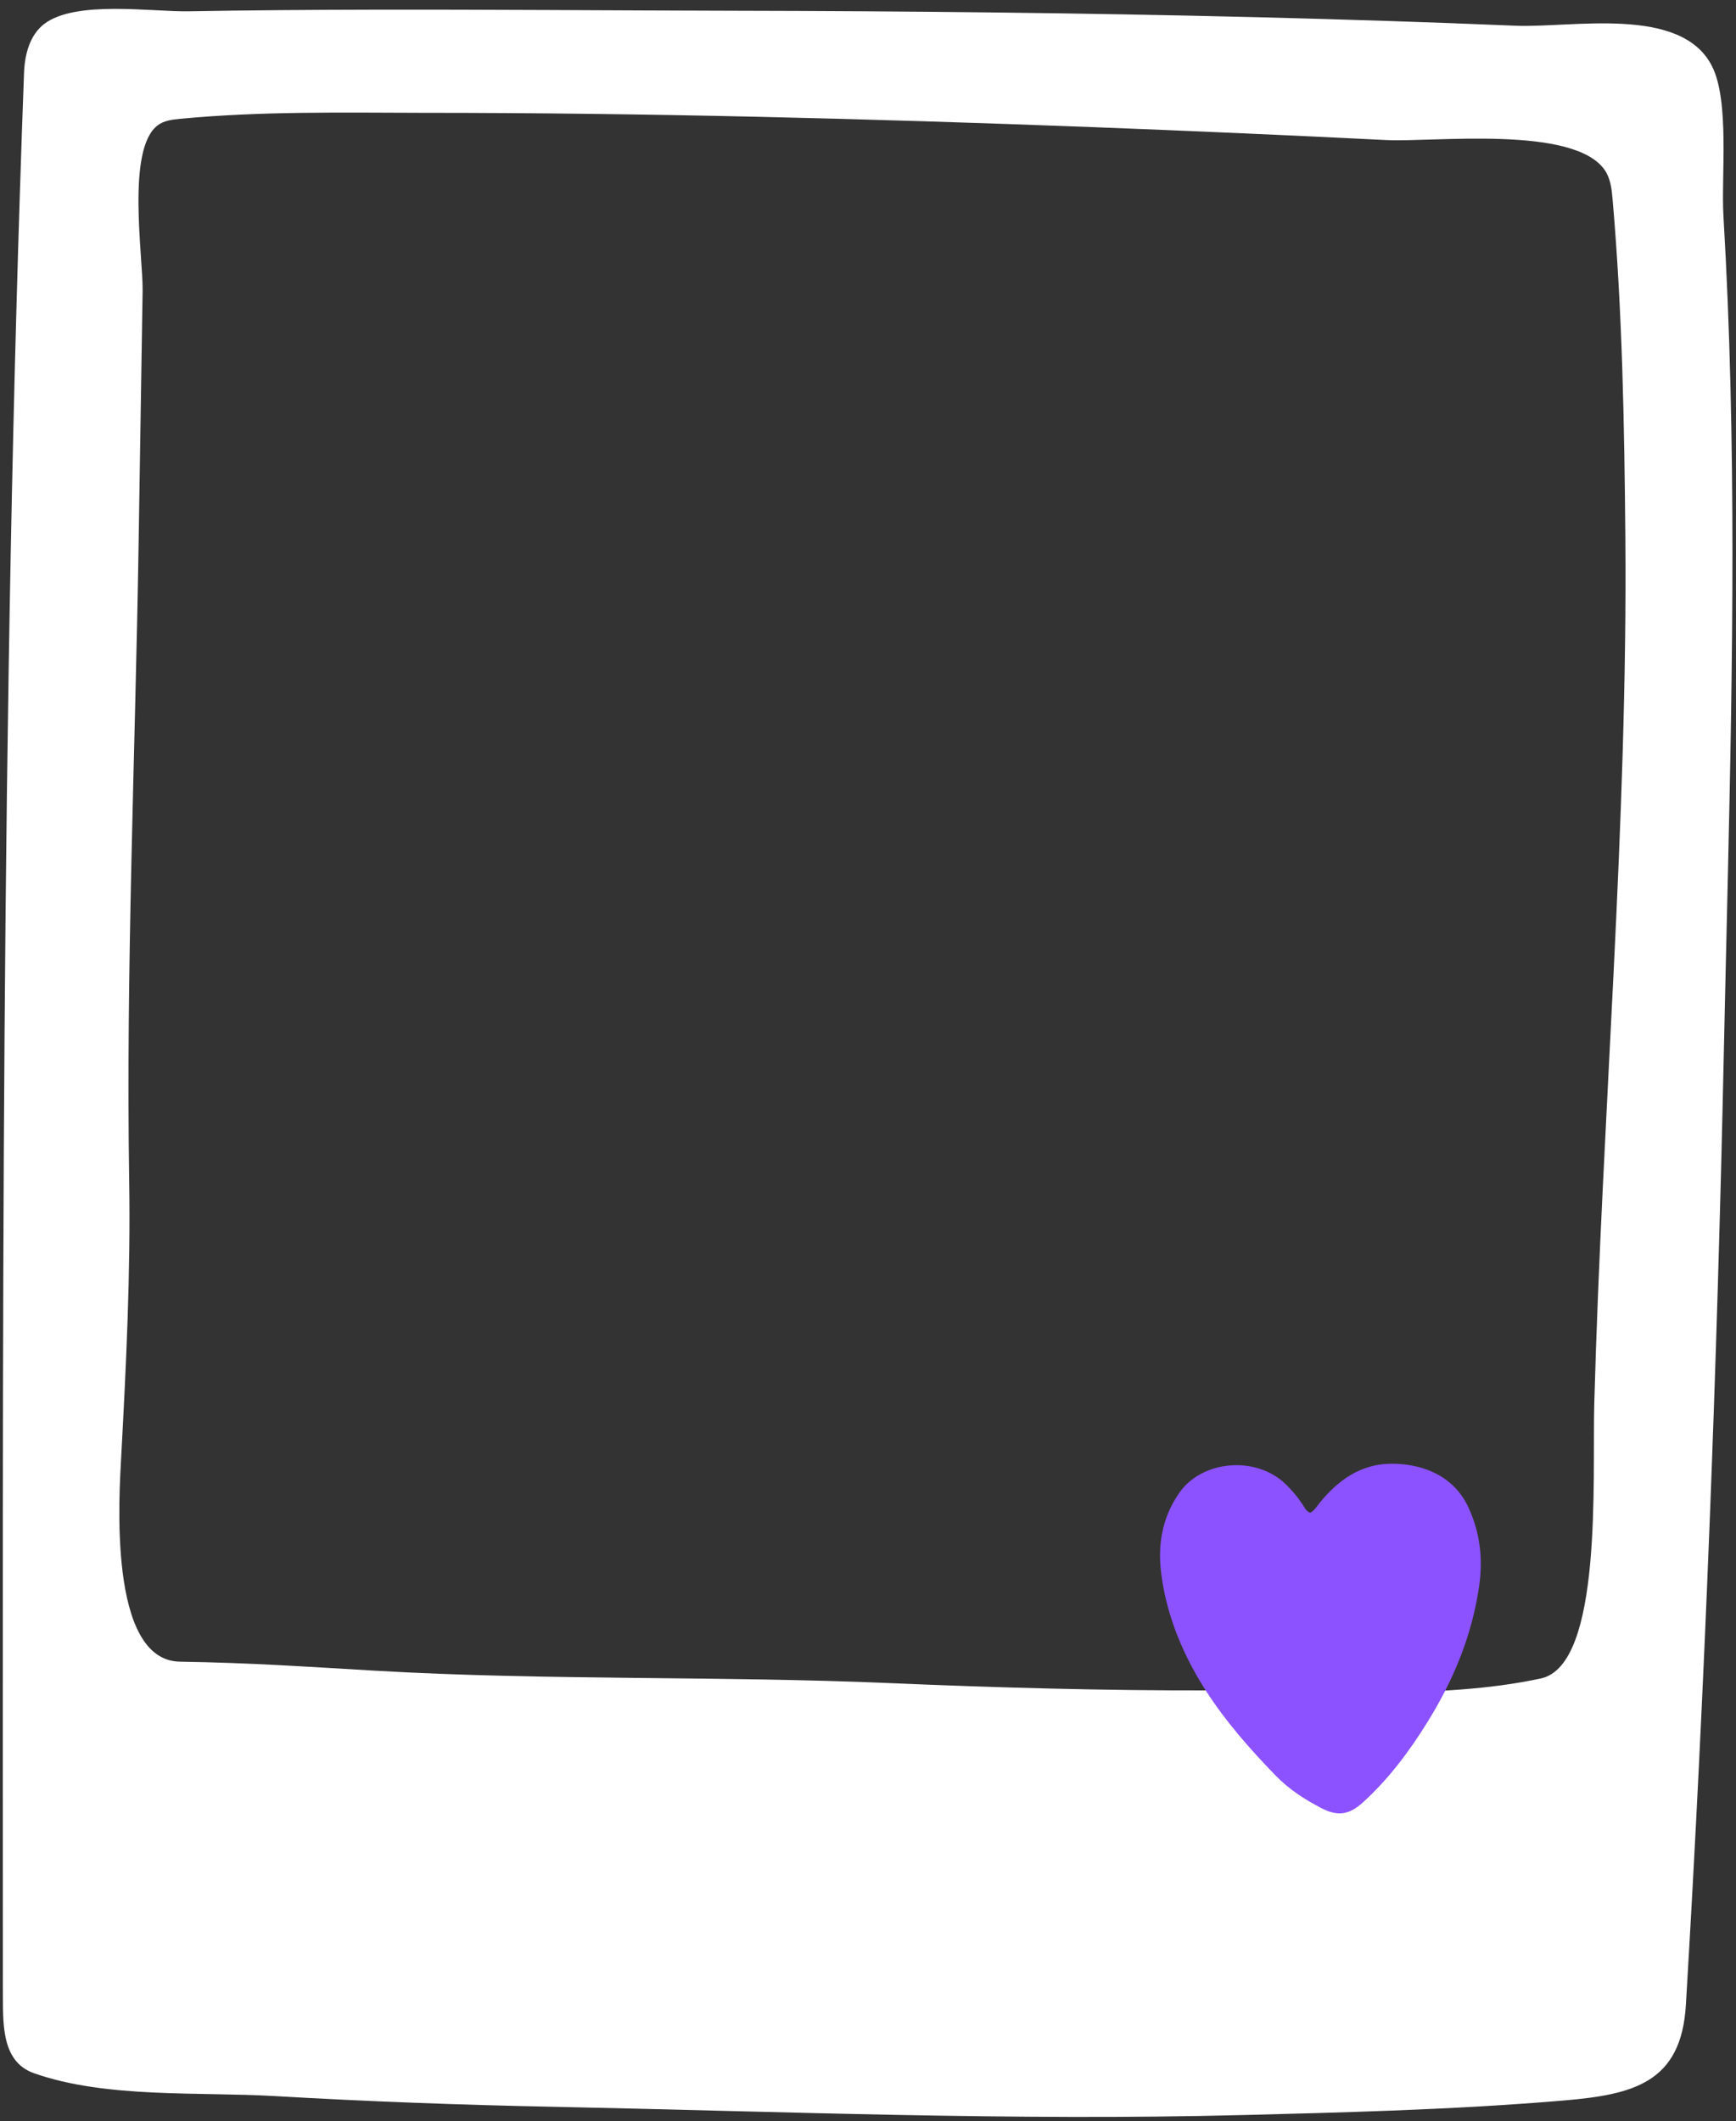 <?xml version="1.0" encoding="UTF-8" standalone="no"?><svg xmlns="http://www.w3.org/2000/svg" xmlns:xlink="http://www.w3.org/1999/xlink" fill="#000000" height="503.1" preserveAspectRatio="xMidYMid meet" version="1" viewBox="49.1 -2.1 411.8 503.1" width="411.8" zoomAndPan="magnify"><rect x="49.1" y="-2.1" width="411.8" height="503.1" fill="#333333" stroke="none"/><g><g id="change1_1"><path d="M379.39,498.48c-11.81,0.46-23.63,0.76-35.41,1.06c-54.65,1.41-109.12-0.83-163.72-1.96 c-22.04-0.44-44.07-1.26-66.08-2.54c-17.87-1.04-40,0.59-57.03-5.42c-8.05-2.84-7.27-12.5-7.37-19.68 c0-151.48-0.59-303.4,5.02-454.78c0.16-4.32,1.36-8.96,4.79-11.58c7.44-5.69,25.57-2.84,34.23-3c14.36-0.25,28.71-0.35,43.07-0.38 c28.72-0.06,57.43,0.19,86.15,0.25c41.25,0.08,82.51,0.5,123.75,1.52c20.63,0.51,41.25,1.17,61.86,2.03 c13.34,0.55,39.1-4.87,46.51,9.5c4.28,8.31,2.2,26.24,2.76,35.62c0.8,13.5,1.34,27.02,1.67,40.54 c1.31,52.52-0.45,105.05-1.57,157.56c-1.61,75.42-4.51,150.93-9.01,226.25c-1.1,18.47-12.57,21.21-28.82,22.61 C406.66,497.23,393.03,497.96,379.39,498.48z M434.65,125.05c-0.23-26.51-0.72-53.42-3.02-79.84c-0.21-2.42-0.48-4.95-1.85-6.95 c-7.36-10.74-40.78-6.58-51.85-7.14c-23.22-1.16-46.45-2.18-69.69-3.07c-52.9-2.01-105.81-3.39-158.74-3.39 c-19.28-0.04-38.42-0.41-57.65,1.42c-1.85,0.18-3.81,0.4-5.31,1.52c-7.56,5.61-3.48,31.23-3.61,39.33 c-0.32,19.97-0.63,39.94-0.95,59.9c-0.8,50.43-3.03,101.06-2.23,151.48c0.34,21.61-0.72,43.2-1.88,64.78 c-0.48,8.98-3.29,48.64,13.89,48.92c17.11,0.28,29.33,1.16,46.42,2.15c40.81,2.36,81.58,1.19,122.38,2.95 c24.52,1.06,50.59,1.78,75.73,1.72c24.29-0.05,54.51,2.33,78.33-2.84c14.75-3.2,12.18-47.58,12.66-65.17 C429.15,262.55,435.25,193.6,434.65,125.05z" fill="#ffffff"/></g><g id="change2_1"><path d="M359.9,356.7c1.07-0.58,1.63-1.62,2.37-2.52c4.28-5.23,9.58-8.96,16.48-9.11 c6.75-0.15,14.93,2.25,18.67,10.33c2.75,5.95,3.49,12.12,2.56,18.62c-1.66,11.68-6.08,22.33-12.22,32.24 c-4.3,6.95-9.2,13.53-15.31,19.09c-3.22,2.93-5.94,3.45-9.86,1.42c-3.97-2.06-7.72-4.47-10.87-7.72 c-6.07-6.26-11.84-12.78-16.57-20.15c-5.39-8.42-9.21-17.52-10.55-27.43c-0.93-6.85,0.04-13.43,4.2-19.45 c5.44-7.87,18.33-8.92,25.34-2.05c1.45,1.42,2.75,2.95,3.87,4.64C358.54,355.39,358.89,356.32,359.9,356.7z" fill="#8c52ff"/></g></g></svg>